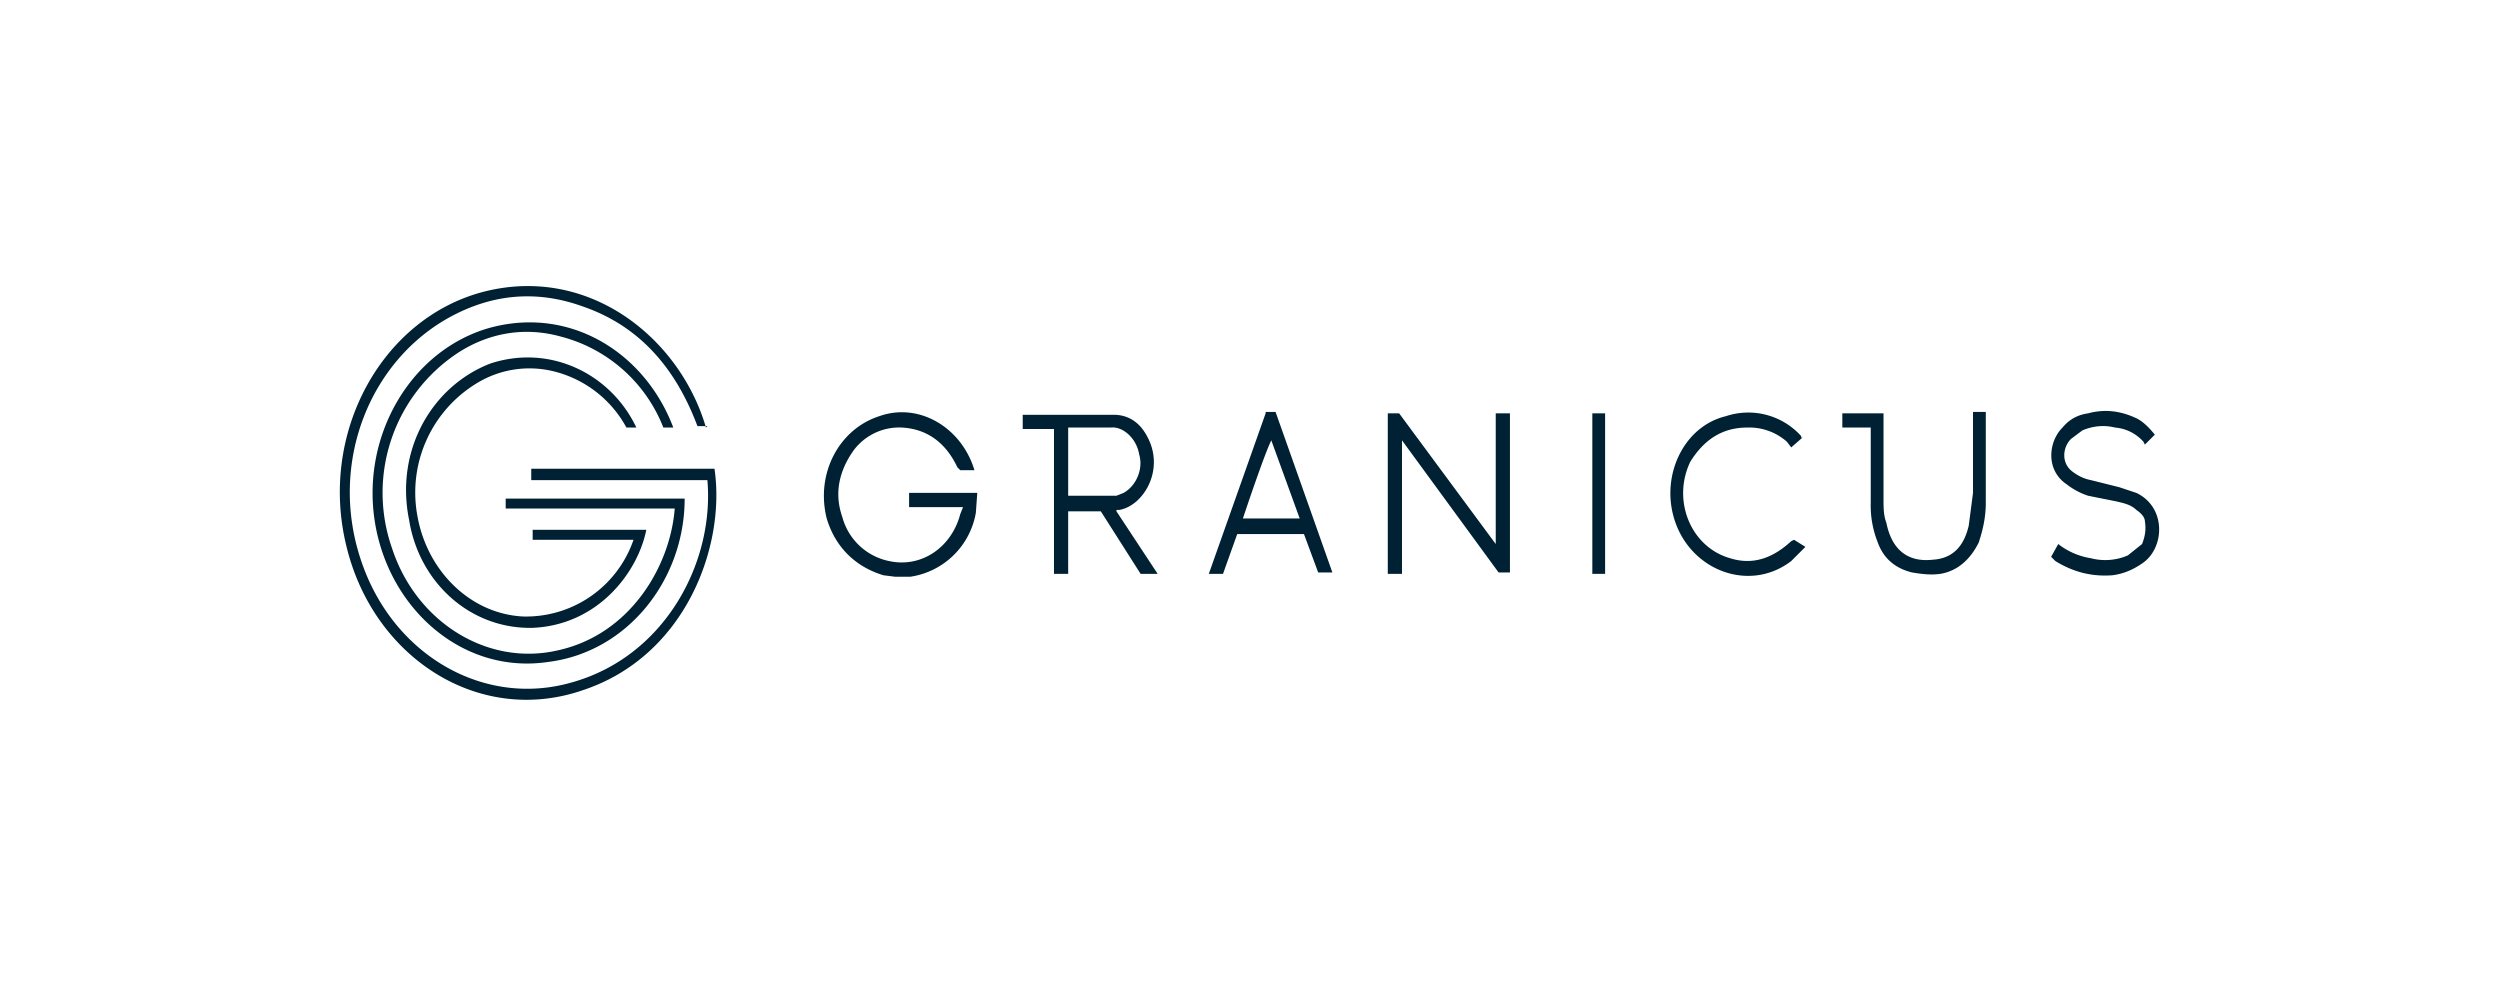 <svg fill="none" height="70" viewBox="0 0 176 70" width="176" xmlns="http://www.w3.org/2000/svg"><g fill="#002133"><path d="m63 40.6-.8-.1c-2-.6-3.4-2-4-4-.8-3.2.9-6.3 3.7-7.2 2.8-1 5.8.8 6.7 3.8h-1l-.2-.2c-.8-1.7-2.1-2.7-3.9-2.8a4 4 0 0 0 -3.4 1.6c-1 1.4-1.4 3-.8 4.7a4.3 4.3 0 0 0 3.3 3.1c2.3.5 4.4-1 5-3.3l.2-.5h-3.8v-1h4.8l-.1 1.4a5.5 5.5 0 0 1 -4.6 4.5zm35.7-9.6v9.4h-1v-11.3h.8l6.8 9.2v-9.2h1v11.2h-.8zm-20.1 5 2.9 4.4h-1.2l-2.8-4.4h-2.3v4.4h-1v-10.2h-2.2v-1h6.4c1.1 0 1.9.6 2.4 1.6 1.2 2.3-.3 4.8-2 5.1h-.2zm-3.4-1.1h3.4l.5-.2c.9-.5 1.4-1.7 1.1-2.7-.2-1.2-1.2-2-2-1.9h-3v4.9zm63.7-5.9h.9v6.4c0 1-.2 1.9-.5 2.8-.6 1.2-1.5 2-2.7 2.2-.7.1-1.4 0-2-.1-1.2-.3-2-1-2.4-2.1a7 7 0 0 1 -.5-2.8v-5.3h-2v-1h2.9v6c0 .6 0 1.2.2 1.7.4 2 1.6 2.8 3.3 2.6 1.5-.1 2.2-1.1 2.5-2.4l.3-2.3zm5.5 10.2.5-.9a5 5 0 0 0 2.3 1 4 4 0 0 0 2.6-.2l1-.8c.2-.5.3-1 .2-1.6 0-.3-.3-.6-.6-.8-.4-.4-1-.5-1.4-.6l-2-.4a5 5 0 0 1 -1.5-.8c-1.5-1-1.3-3-.3-4 .5-.6 1.1-.9 1.8-1 1.1-.3 2.2-.2 3.3.3.5.2 1 .7 1.4 1.2l-.7.7-.1-.2a3 3 0 0 0 -2-1c-.8-.2-1.6-.1-2.3.2l-.8.6c-.6.6-.7 1.7.1 2.3.4.3.8.5 1.3.6l2 .5 1.2.4c2.1 1 2 3.8.5 4.9-.7.5-1.4.8-2.2.9-1.4.1-2.7-.2-4-1l-.2-.2zm-55.3-10.2h.7l4 11.3h-1l-1-2.7h-4.7l-.5 1.4-.5 1.4h-1l4-11.3zm.4 2c-.5 1-1.9 5.2-2 5.5h4zm37.4-.2-.8.7a23 23 0 0 0 -.3-.4 4 4 0 0 0 -2.8-1c-1.7 0-3 .8-4 2.4-1.3 2.7 0 6 2.8 6.8 1.6.5 3 0 4.3-1.2l.2-.1.8.5-1 1c-3 2.3-7.3.6-8.3-3.2-.8-3 .8-6.3 3.7-7a5 5 0 0 1 5.3 1.4v.1zm-14.8-1.7h.9v11.3h-.9v-11.4zm-62.3.9h-.7c-1.5-4-4-7-8-8.4-3-1.1-6-1-9 .5-6 3-9 10.4-6.7 17.3 2.2 6.7 8.7 10.5 15 8.6 6.5-1.9 9.9-8.5 9.4-14.2h-12.4v-.8h12.9c.8 5.4-2 13.2-9.3 15.6-7.3 2.5-14.7-2.3-16.6-10.1-2-8 2.5-16.2 9.8-18 7.4-1.8 13.7 3.4 15.5 9.6z"/><path d="m47.4 30.1h-.7a10.6 10.6 0 0 0 -7.2-6.4c-2.5-.7-5-.3-7.2 1.1a11.8 11.8 0 0 0 -4.7 13.8c1.7 5.2 6.7 8.3 11.6 7.2 5.2-1.1 8-6 8.3-10h-11.9v-.7h12.6c0 5.7-4 10.8-9.6 11.5-6 .9-11.2-3.7-12.2-9.8s2.5-12.1 8-13.7c5.7-1.6 11 1.7 13 7z"/><path d="m44.8 30.1h-.7a8 8 0 0 0 -5.3-4 7.1 7.1 0 0 0 -5.1.8 9 9 0 0 0 -4.3 9.5c.7 3.8 3.7 6.8 7.4 7a8 8 0 0 0 7.8-5.4h-7.1v-.7h8c-.6 3-3.4 6.7-8 6.9-4.4.1-8-3.2-8.7-7.6-1-4.9 1.6-9.4 5.7-11 4.2-1.4 8.5.7 10.3 4.5z"/></g></svg>